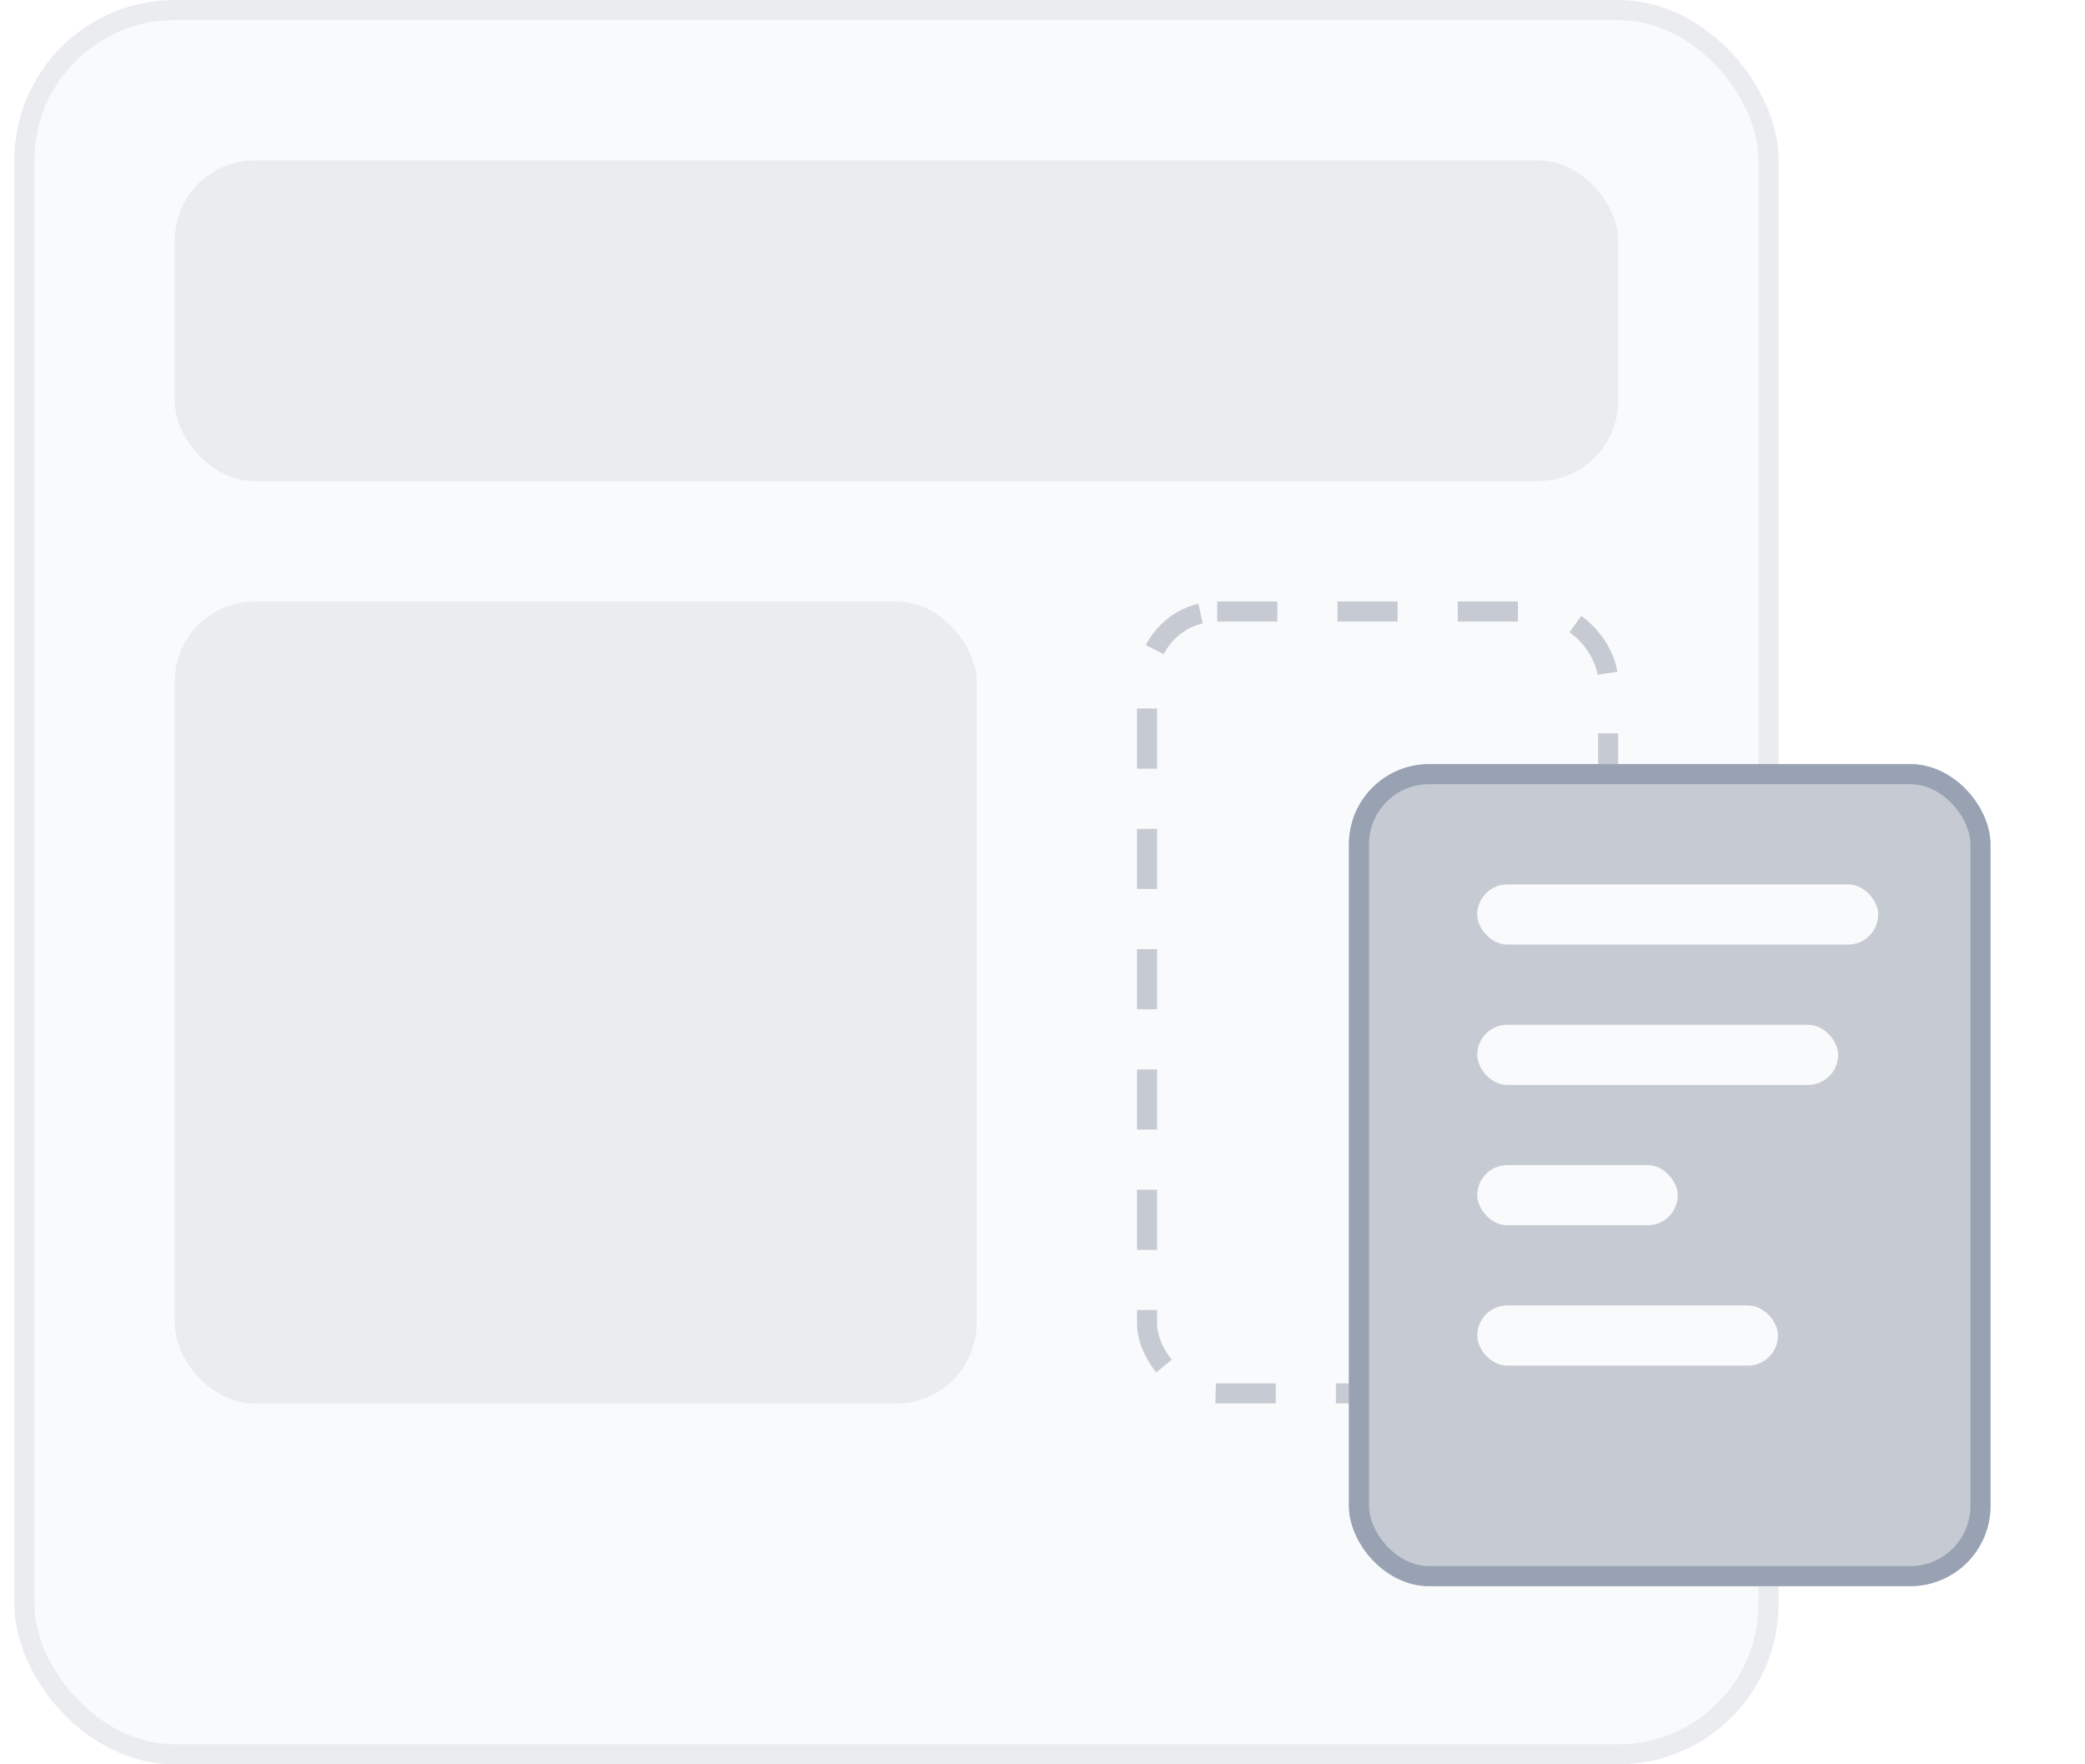 <svg width="104" height="88" viewBox="0 0 104 88" fill="none" xmlns="http://www.w3.org/2000/svg">
<rect x="1.215" y="0.5" width="87" height="87" rx="7.5" fill="#F9FAFB" stroke="#EAECF0"/>
<rect x="8.715" y="8" width="72" height="16" rx="4" fill="#EAECF0"/>
<rect x="8.715" y="30" width="40" height="40" rx="4" fill="#EAECF0"/>
<rect x="57.215" y="30.5" width="23" height="39" rx="3.5" stroke="#C6CBD3" stroke-dasharray="3 3"/>
<g filter="url(#filter0_d_91_9934)">
<rect x="67.285" y="36.113" width="32" height="41" rx="4" fill="#C6CBD3"/>
<rect x="67.785" y="36.613" width="31" height="40" rx="3.5" stroke="#98A2B3"/>
</g>
<rect x="73.685" y="44.113" width="20" height="3" rx="1.5" fill="#F9FAFB"/>
<rect x="73.685" y="51.113" width="18" height="3" rx="1.5" fill="#F9FAFB"/>
<rect x="73.685" y="58.113" width="10" height="3" rx="1.5" fill="#F9FAFB"/>
<rect x="73.685" y="65.113" width="15" height="3" rx="1.5" fill="#F9FAFB"/>
<defs>
<filter id="filter0_d_91_9934" x="63.285" y="34.113" width="40" height="49" filterUnits="userSpaceOnUse" color-interpolation-filters="sRGB">
<feFlood flood-opacity="0" result="BackgroundImageFix"/>
<feColorMatrix in="SourceAlpha" type="matrix" values="0 0 0 0 0 0 0 0 0 0 0 0 0 0 0 0 0 0 127 0" result="hardAlpha"/>
<feOffset dy="2"/>
<feGaussianBlur stdDeviation="2"/>
<feComposite in2="hardAlpha" operator="out"/>
<feColorMatrix type="matrix" values="0 0 0 0 0.063 0 0 0 0 0.094 0 0 0 0 0.157 0 0 0 0.13 0"/>
<feBlend mode="normal" in2="BackgroundImageFix" result="effect1_dropShadow_91_9934"/>
<feBlend mode="normal" in="SourceGraphic" in2="effect1_dropShadow_91_9934" result="shape"/>
</filter>
</defs>
</svg>
